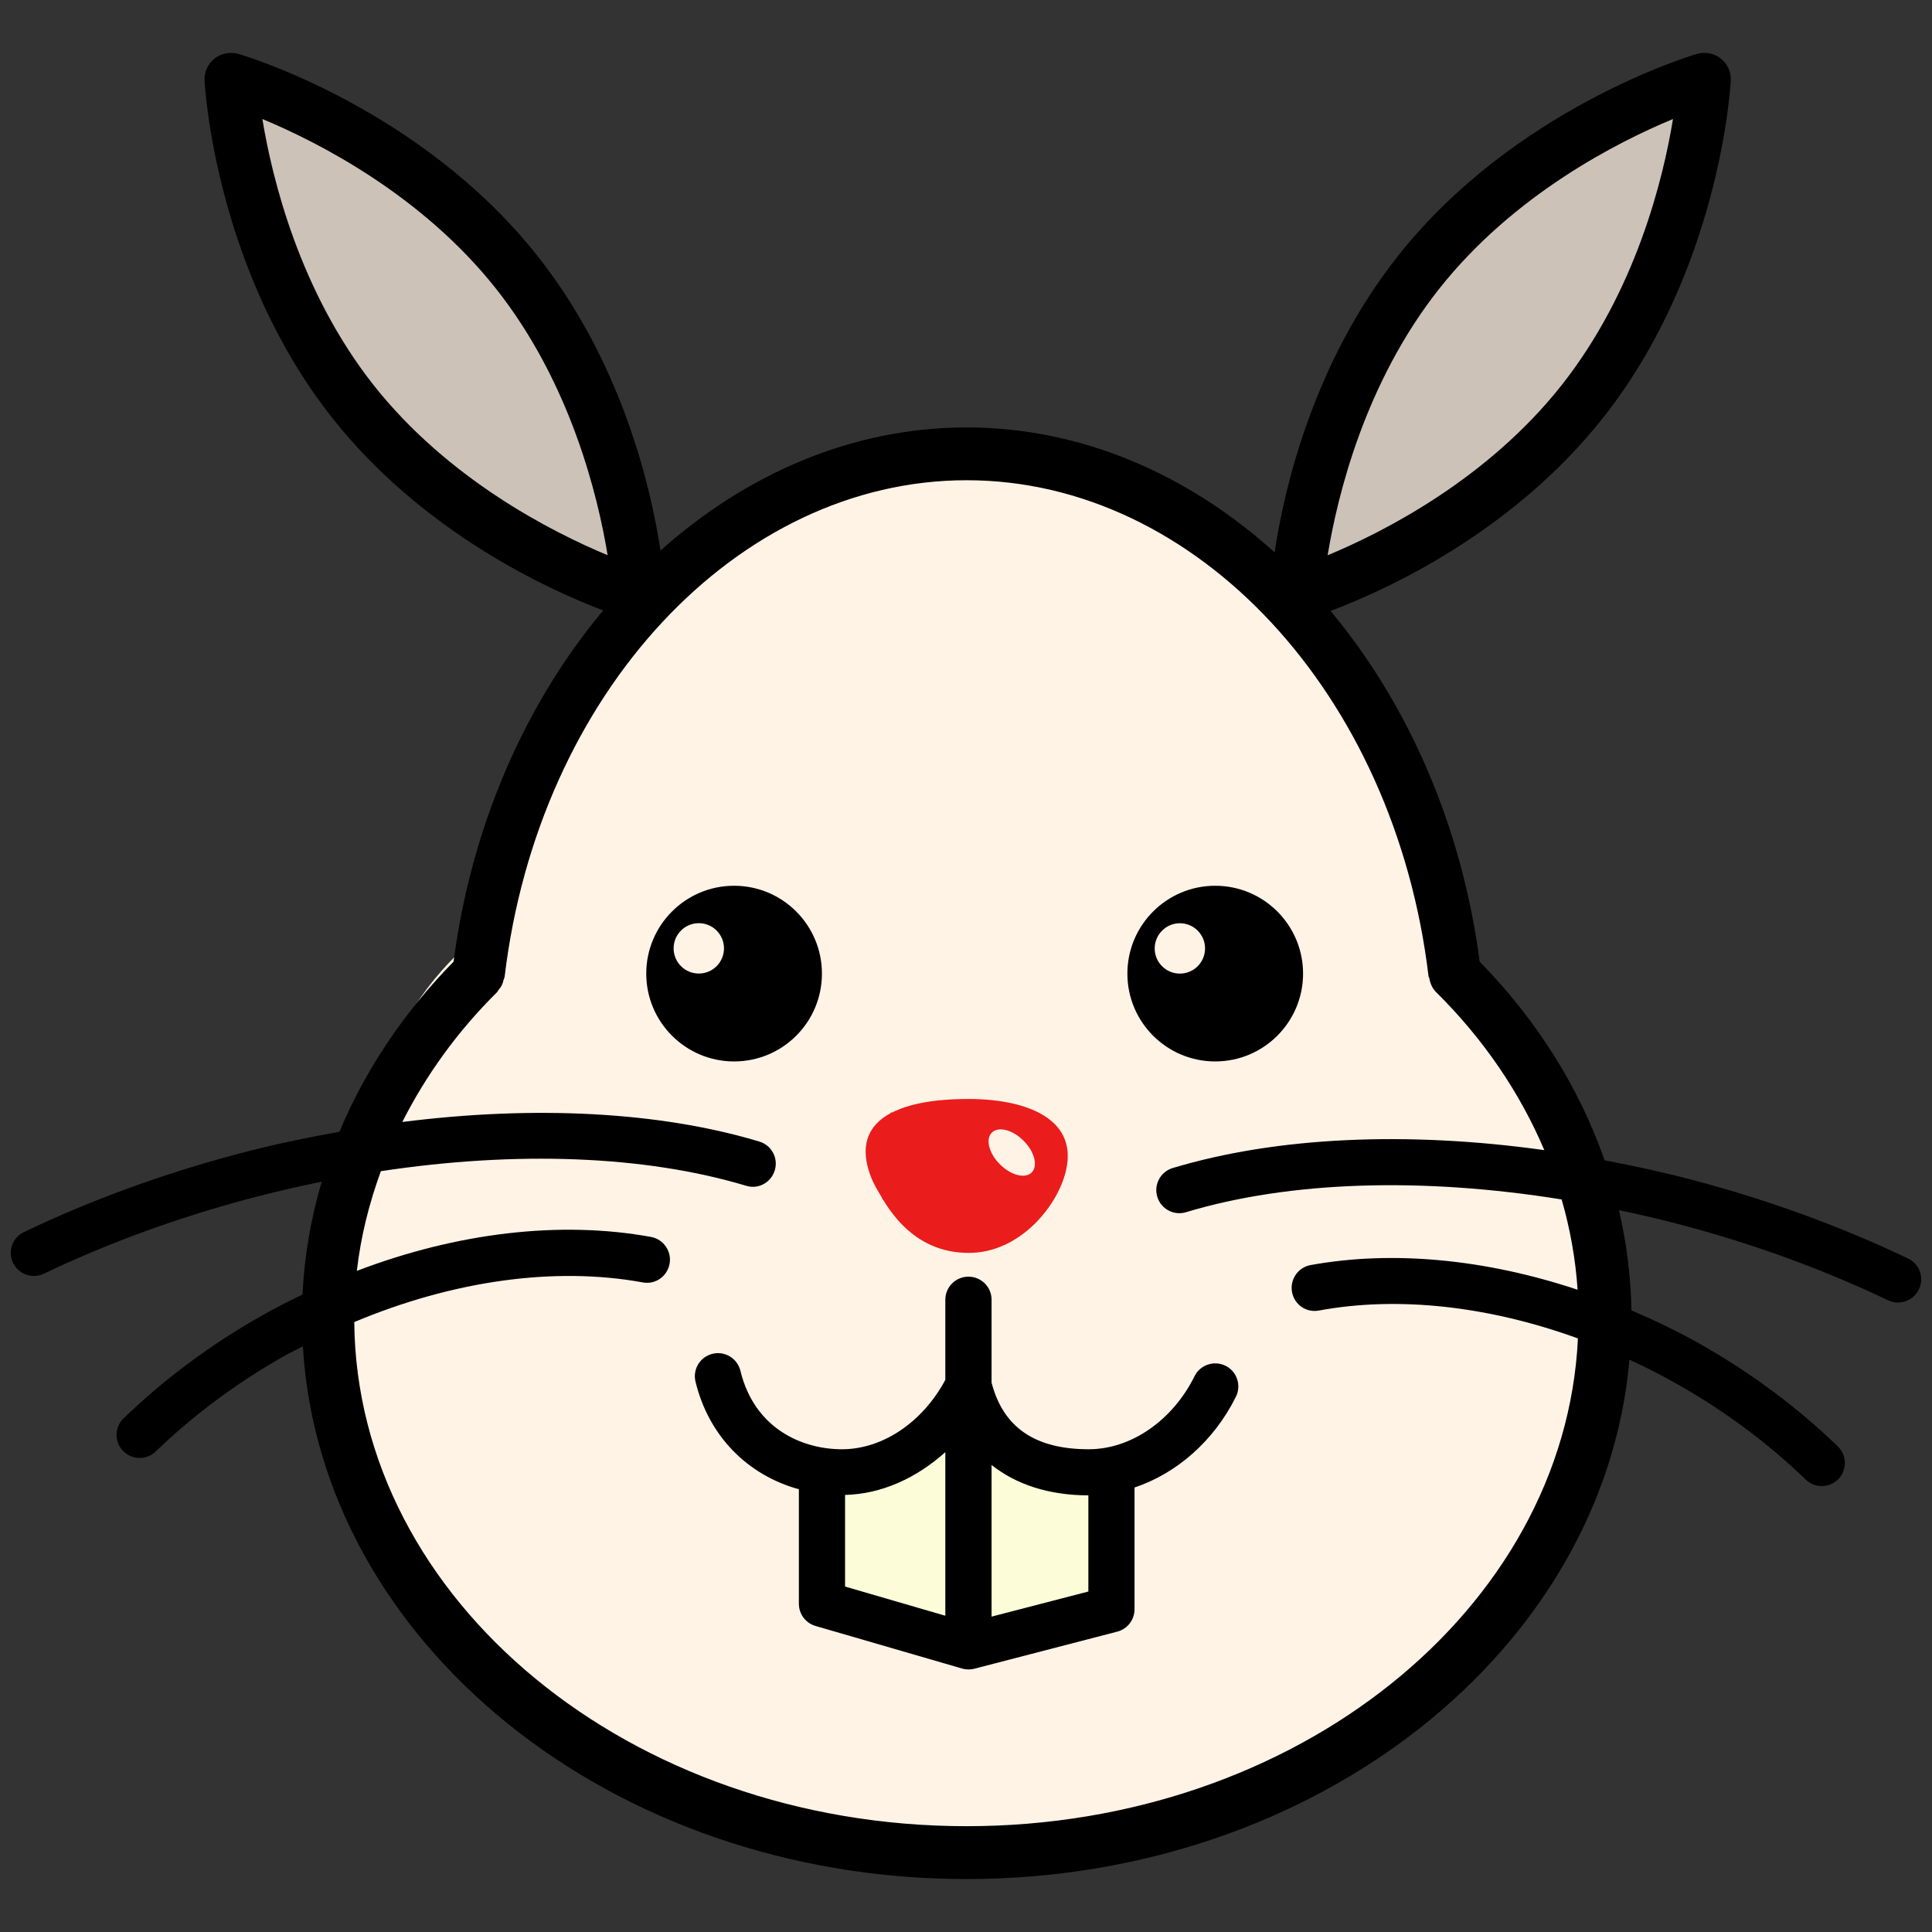 <?xml version="1.0"?>
<svg xmlns="http://www.w3.org/2000/svg" xmlns:xlink="http://www.w3.org/1999/xlink" id="Layer_1" style="enable-background:new 0 0 30 30;" version="1.1" viewBox="0 0 30 30" xml:space="preserve" width="4096px" height="4096px"><rect x="0" y="0" width="30" height="30" fill="#333333" stroke="none"/><style type="text/css">
	.st0{fill:#CCC2B8;}
	.st1{fill:#FFF3E6;}
	.st2{fill:#EA1C1C;}
	.st3{fill:#FCFCD9;}
</style><g><path class="st0" d="M19.937,9.155c0,0,0.5-5.438,6.375-7.875C26.312,1.28,27.062,6.718,19.937,9.155z"/><path class="st0" d="M9.689,9.256c0,0-5.159-1.789-6.118-8.077C3.571,1.18,9.03,1.755,9.689,9.256z"/><g><path class="st1" d="M7.356,14.593c0,0,1.333-8.125,8.667-7.333c0.083,0,4.5-0.269,6.5,7.74c0,0,6.75,7.218-2.833,12.51    c0,0-7.75,5.417-14.375-4.458C5.315,23.051,4.44,16.968,7.356,14.593z"/><path class="st2" d="M13.7,18.607l-0.001,0.014l0.012,0.005c0.259,0.431,0.668,0.829,1.334,0.829c0.804,0,1.404-0.755,1.515-1.313    c0.063-0.315-0.028-0.545-0.206-0.711V17.43l-0.002,0c-0.289-0.268-0.811-0.365-1.308-0.365c-0.578,0-0.944,0.085-1.191,0.21    l-0.023-0.002l-0.001,0.013c-0.513,0.275-0.418,0.747-0.269,1.072C13.599,18.441,13.652,18.524,13.7,18.607z M15.401,17.587    c0.101-0.101,0.322-0.045,0.493,0.126c0.171,0.171,0.227,0.392,0.126,0.493c-0.101,0.101-0.322,0.045-0.493-0.126    C15.356,17.909,15.299,17.688,15.401,17.587z"/><path d="M12.763,15.118c0-0.753-0.611-1.364-1.364-1.364c-0.753,0-1.364,0.611-1.364,1.364c0,0.753,0.611,1.364,1.364,1.364    C12.153,16.482,12.763,15.872,12.763,15.118z M10.851,15.117c-0.216,0-0.391-0.175-0.391-0.391c0-0.216,0.175-0.391,0.391-0.391    c0.216,0,0.391,0.175,0.391,0.391C11.242,14.942,11.067,15.117,10.851,15.117z"/><path d="M18.87,16.482c0.753,0,1.364-0.611,1.364-1.364c0-0.753-0.611-1.364-1.364-1.364c-0.753,0-1.364,0.611-1.364,1.364    C17.506,15.872,18.117,16.482,18.87,16.482z M18.321,14.336c0.216,0,0.391,0.175,0.391,0.391c0,0.216-0.175,0.391-0.391,0.391    c-0.216,0-0.391-0.175-0.391-0.391C17.931,14.511,18.106,14.336,18.321,14.336z"/><path class="st3" d="M12.763,23.01c0.028-0.063,1.924-0.729,1.924-0.729l2.146,0.594l0.438,0.448l-0.125,1.667l-1.813,0.5h-0.521    l-2.167-0.583L12.763,23.01z"/><path d="M19.029,21.207c-0.176-0.086-0.393-0.015-0.48,0.162c-0.342,0.69-0.987,1.135-1.643,1.135    c-0.837,0-1.329-0.341-1.509-1.035v-1.287c0-0.198-0.161-0.358-0.359-0.358c-0.198,0-0.359,0.16-0.359,0.358v1.244    c-0.349,0.654-0.969,1.078-1.605,1.078c-0.619,0-1.359-0.32-1.577-1.219c-0.047-0.193-0.243-0.311-0.433-0.263    c-0.193,0.046-0.311,0.24-0.264,0.433c0.206,0.847,0.809,1.451,1.605,1.67v1.779c0,0.159,0.106,0.3,0.259,0.344l2.275,0.661    c0.034,0.01,0.067,0.014,0.1,0.014c0.03,0,0.061-0.003,0.09-0.011l2.22-0.576c0.158-0.041,0.268-0.184,0.268-0.347v-1.891    c0.653-0.218,1.234-0.723,1.575-1.411C19.279,21.51,19.207,21.295,19.029,21.207z M13.122,23.213    c0.569-0.013,1.111-0.264,1.557-0.664v2.54l-1.557-0.453V23.213z M15.397,25.103v-2.355c0.381,0.302,0.884,0.47,1.503,0.472v1.493    L15.397,25.103z"/><path d="M29.63,19.543c-1.042-0.498-2.165-0.908-3.337-1.218c-0.46-0.122-0.919-0.221-1.377-0.308    c-0.391-1.122-1.047-2.173-1.94-3.085c-0.279-2.125-1.118-4.009-2.315-5.445c0.848-0.32,2.812-1.207,4.227-2.994    c1.81-2.287,1.981-5.122,1.987-5.241c0.007-0.133-0.051-0.261-0.155-0.343c-0.104-0.083-0.242-0.108-0.369-0.072    c-0.115,0.034-2.834,0.851-4.644,3.138c-1.318,1.665-1.766,3.615-1.915,4.602c-1.351-1.22-3.011-1.94-4.782-1.94    c-1.758,0-3.408,0.709-4.753,1.912c-0.153-0.995-0.604-2.924-1.91-4.574c-1.81-2.288-4.53-3.105-4.645-3.138    C3.575,0.801,3.435,0.827,3.331,0.91C3.227,0.992,3.169,1.12,3.176,1.253c0.007,0.119,0.177,2.954,1.987,5.241    c1.401,1.77,3.341,2.657,4.203,2.985c-1.201,1.436-2.043,3.323-2.323,5.453c-0.775,0.791-1.373,1.686-1.772,2.642    c-0.519,0.093-1.041,0.201-1.564,0.34c-1.177,0.312-2.3,0.722-3.336,1.218c-0.179,0.085-0.254,0.299-0.169,0.478    c0.062,0.128,0.19,0.203,0.324,0.203c0.052,0,0.105-0.011,0.155-0.035c0.997-0.476,2.077-0.871,3.211-1.172    c0.369-0.098,0.737-0.182,1.104-0.257c-0.17,0.571-0.269,1.159-0.299,1.753c-0.216,0.104-0.431,0.213-0.642,0.333    c-0.788,0.446-1.506,0.981-2.135,1.588c-0.143,0.138-0.147,0.365-0.009,0.507c0.071,0.073,0.164,0.109,0.258,0.109    c0.09,0,0.18-0.033,0.249-0.1c0.585-0.565,1.255-1.064,1.99-1.48c0.097-0.055,0.197-0.101,0.295-0.153    c0.272,4.599,4.783,8.272,10.305,8.272c5.44,0,9.902-3.564,10.294-8.066c0.252,0.117,0.502,0.244,0.748,0.384    c0.736,0.416,1.405,0.915,1.99,1.48c0.07,0.067,0.159,0.1,0.249,0.1c0.094,0,0.187-0.036,0.258-0.109    c0.137-0.142,0.133-0.369-0.009-0.507c-0.628-0.607-1.347-1.142-2.135-1.588c-0.35-0.199-0.709-0.369-1.07-0.524    c-0.009-0.526-0.075-1.046-0.194-1.557c0.322,0.068,0.644,0.142,0.967,0.228c1.131,0.299,2.211,0.694,3.211,1.172    c0.05,0.024,0.103,0.035,0.155,0.035c0.133,0,0.262-0.075,0.323-0.203C29.884,19.843,29.808,19.629,29.63,19.543z M22.348,4.484    c1.156-1.461,2.766-2.278,3.63-2.636c-0.15,0.921-0.574,2.672-1.733,4.138c-1.156,1.46-2.765,2.277-3.629,2.636    C20.767,7.699,21.193,5.944,22.348,4.484z M5.806,5.986C4.651,4.525,4.226,2.771,4.074,1.848c0.863,0.359,2.473,1.176,3.629,2.636    c1.155,1.46,1.581,3.214,1.732,4.137C8.572,8.262,6.962,7.445,5.806,5.986z M24.497,20.027c-1.418-0.472-2.861-0.617-4.147-0.383    c-0.194,0.036-0.323,0.223-0.288,0.418c0.036,0.193,0.216,0.325,0.418,0.288c1.238-0.229,2.644-0.067,4.022,0.433    c-0.2,4.204-4.375,7.574-9.493,7.574c-5.221,0-9.47-3.506-9.508-7.828c1.521-0.639,3.104-0.867,4.479-0.616    c0.196,0.038,0.382-0.094,0.417-0.289c0.036-0.194-0.094-0.381-0.288-0.417c-1.414-0.258-3.017-0.065-4.568,0.527    c0.06-0.527,0.189-1.044,0.373-1.548c2.102-0.318,4.097-0.246,5.67,0.226c0.191,0.061,0.39-0.05,0.447-0.24    c0.057-0.189-0.05-0.389-0.24-0.446c-1.559-0.468-3.498-0.563-5.544-0.304c0.366-0.723,0.854-1.405,1.469-2.013    c0.009-0.009,0.013-0.021,0.021-0.031c0.022-0.027,0.043-0.054,0.058-0.086c0.011-0.023,0.017-0.047,0.023-0.072    c0.005-0.019,0.015-0.035,0.018-0.054c0.524-4.395,3.608-7.709,7.174-7.709s6.65,3.314,7.173,7.709    c0.001,0.007,0.008,0.011,0.01,0.018c0.014,0.082,0.045,0.161,0.108,0.223c0.739,0.731,1.302,1.564,1.679,2.452    c-2.129-0.297-4.154-0.208-5.77,0.278c-0.19,0.057-0.297,0.257-0.24,0.446c0.057,0.189,0.256,0.298,0.446,0.24    c1.614-0.486,3.671-0.546,5.833-0.198C24.382,19.085,24.465,19.553,24.497,20.027z"/></g></g></svg>
